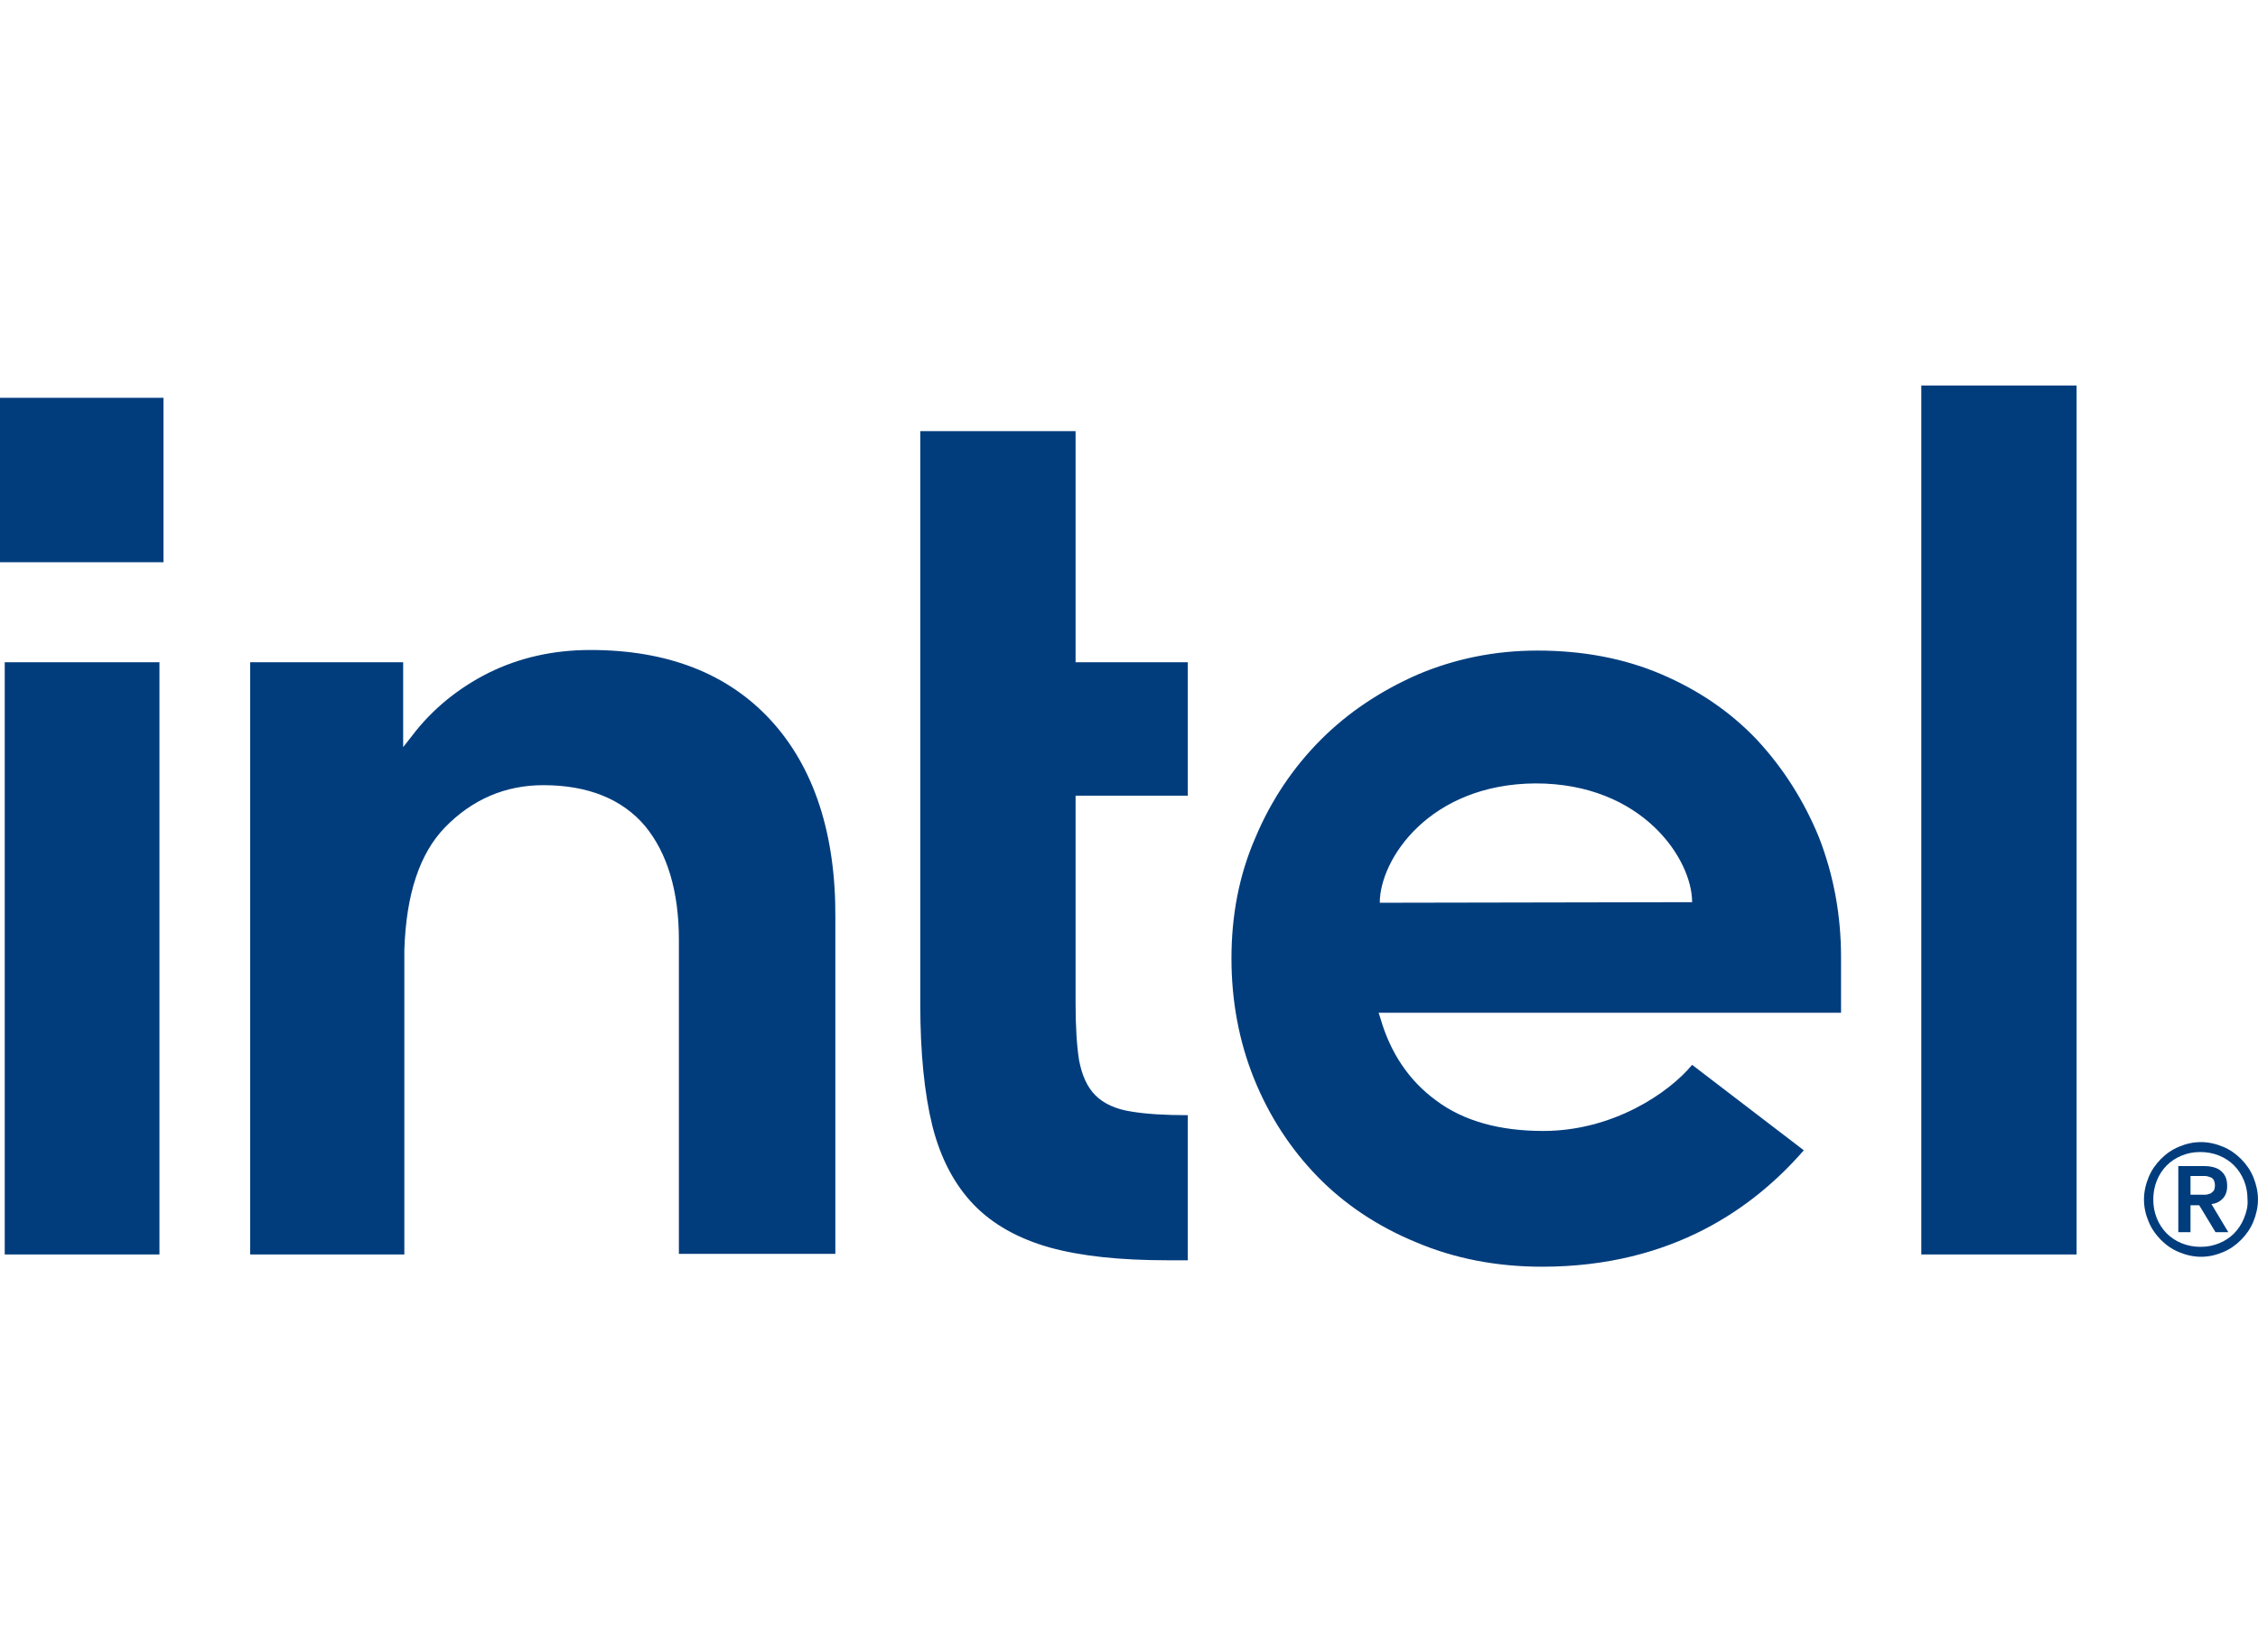 <svg width="82" height="60" viewBox="0 0 82 60" fill="none" xmlns="http://www.w3.org/2000/svg">
<g clip-path="url(#clip0_9271_8615)">
<path d="M5.936 14.446H0V20.417H5.936V14.446Z" fill="#013D7D"/>
<path d="M5.791 45.554V24.05H0.172V45.554H5.791ZM43.136 45.766V40.497C42.312 40.497 41.615 40.454 41.108 40.369C40.517 40.284 40.074 40.072 39.778 39.774C39.482 39.477 39.292 39.052 39.186 38.499C39.102 37.968 39.06 37.267 39.06 36.417V28.895H43.136V24.05H39.06V15.657H33.42V36.459C33.42 38.223 33.568 39.711 33.863 40.9C34.159 42.069 34.666 43.025 35.363 43.748C36.06 44.47 36.989 44.98 38.109 45.299C39.25 45.617 40.686 45.766 42.397 45.766H43.136ZM75.412 45.554V14H69.773V45.554H75.412ZM27.991 26.154C26.428 24.454 24.231 23.604 21.443 23.604C20.091 23.604 18.866 23.881 17.746 24.433C16.648 24.985 15.697 25.75 14.958 26.728L14.641 27.131V26.77V24.05H9.086V45.554H14.684V34.101V34.887C14.684 34.76 14.684 34.632 14.684 34.505C14.747 32.486 15.233 30.999 16.162 30.043C17.155 29.023 18.359 28.513 19.732 28.513C21.358 28.513 22.605 29.023 23.428 30C24.231 30.977 24.654 32.359 24.654 34.122V34.165V45.532H30.336V33.336C30.357 30.276 29.554 27.854 27.991 26.154ZM66.858 34.76C66.858 33.209 66.583 31.764 66.055 30.404C65.506 29.065 64.745 27.875 63.795 26.855C62.823 25.835 61.661 25.049 60.309 24.475C58.958 23.902 57.458 23.625 55.831 23.625C54.289 23.625 52.832 23.923 51.48 24.497C50.128 25.092 48.945 25.878 47.952 26.877C46.96 27.875 46.157 29.065 45.587 30.425C44.995 31.785 44.721 33.251 44.721 34.802C44.721 36.353 44.995 37.819 45.544 39.179C46.094 40.539 46.875 41.729 47.847 42.728C48.818 43.726 50.023 44.534 51.417 45.108C52.811 45.703 54.353 46 56 46C60.774 46 63.731 43.811 65.506 41.772L61.45 38.669C60.605 39.689 58.577 41.07 56.043 41.07C54.458 41.07 53.149 40.709 52.156 39.965C51.163 39.243 50.487 38.223 50.128 36.969L50.065 36.778H66.858V34.76ZM50.107 32.783C50.107 31.211 51.902 28.47 55.768 28.449C59.633 28.449 61.45 31.19 61.45 32.762L50.107 32.783Z" fill="#013D7D"/>
<path d="M81.831 42.749C81.725 42.494 81.577 42.282 81.387 42.09C81.197 41.899 80.986 41.75 80.732 41.644C80.479 41.538 80.204 41.474 79.929 41.474C79.634 41.474 79.38 41.538 79.127 41.644C78.873 41.75 78.662 41.899 78.472 42.09C78.282 42.282 78.134 42.494 78.028 42.749C77.923 43.004 77.859 43.28 77.859 43.556C77.859 43.854 77.923 44.109 78.028 44.364C78.134 44.619 78.282 44.831 78.472 45.023C78.662 45.214 78.873 45.363 79.127 45.469C79.38 45.575 79.655 45.639 79.929 45.639C80.225 45.639 80.479 45.575 80.732 45.469C80.986 45.363 81.197 45.214 81.387 45.023C81.577 44.831 81.725 44.619 81.831 44.364C81.936 44.109 81.999 43.833 81.999 43.556C81.999 43.28 81.936 43.004 81.831 42.749ZM81.493 44.236C81.408 44.449 81.281 44.64 81.133 44.789C80.986 44.938 80.796 45.065 80.584 45.15C80.373 45.235 80.162 45.278 79.908 45.278C79.676 45.278 79.444 45.235 79.232 45.15C79.021 45.065 78.831 44.938 78.683 44.789C78.535 44.64 78.409 44.449 78.324 44.236C78.24 44.024 78.197 43.811 78.197 43.556C78.197 43.323 78.24 43.089 78.324 42.877C78.409 42.664 78.535 42.473 78.683 42.324C78.831 42.175 79.021 42.048 79.232 41.963C79.444 41.878 79.655 41.835 79.908 41.835C80.141 41.835 80.373 41.878 80.584 41.963C80.796 42.048 80.986 42.175 81.133 42.324C81.281 42.473 81.408 42.664 81.493 42.877C81.577 43.089 81.619 43.301 81.619 43.556C81.64 43.811 81.577 44.024 81.493 44.236ZM80.31 43.726C80.479 43.705 80.605 43.642 80.711 43.535C80.817 43.429 80.88 43.28 80.88 43.068C80.88 42.834 80.817 42.664 80.669 42.536C80.542 42.409 80.31 42.345 80.035 42.345H79.106V44.746H79.549V43.769H79.866L80.457 44.746H80.922L80.31 43.726ZM80.077 43.386C80.014 43.386 79.951 43.386 79.866 43.386H79.549V42.706H79.866C79.929 42.706 79.993 42.706 80.077 42.706C80.141 42.706 80.204 42.728 80.267 42.749C80.331 42.77 80.373 42.813 80.394 42.855C80.415 42.898 80.436 42.962 80.436 43.047C80.436 43.132 80.415 43.195 80.394 43.238C80.352 43.28 80.31 43.323 80.267 43.344C80.204 43.365 80.141 43.386 80.077 43.386Z" fill="#013D7D"/>
</g>
<defs>
<clipPath id="clip0_9271_8615">
<rect width="82" height="32" fill="white" transform="translate(0 14)"/>
</clipPath>
</defs>
</svg>
